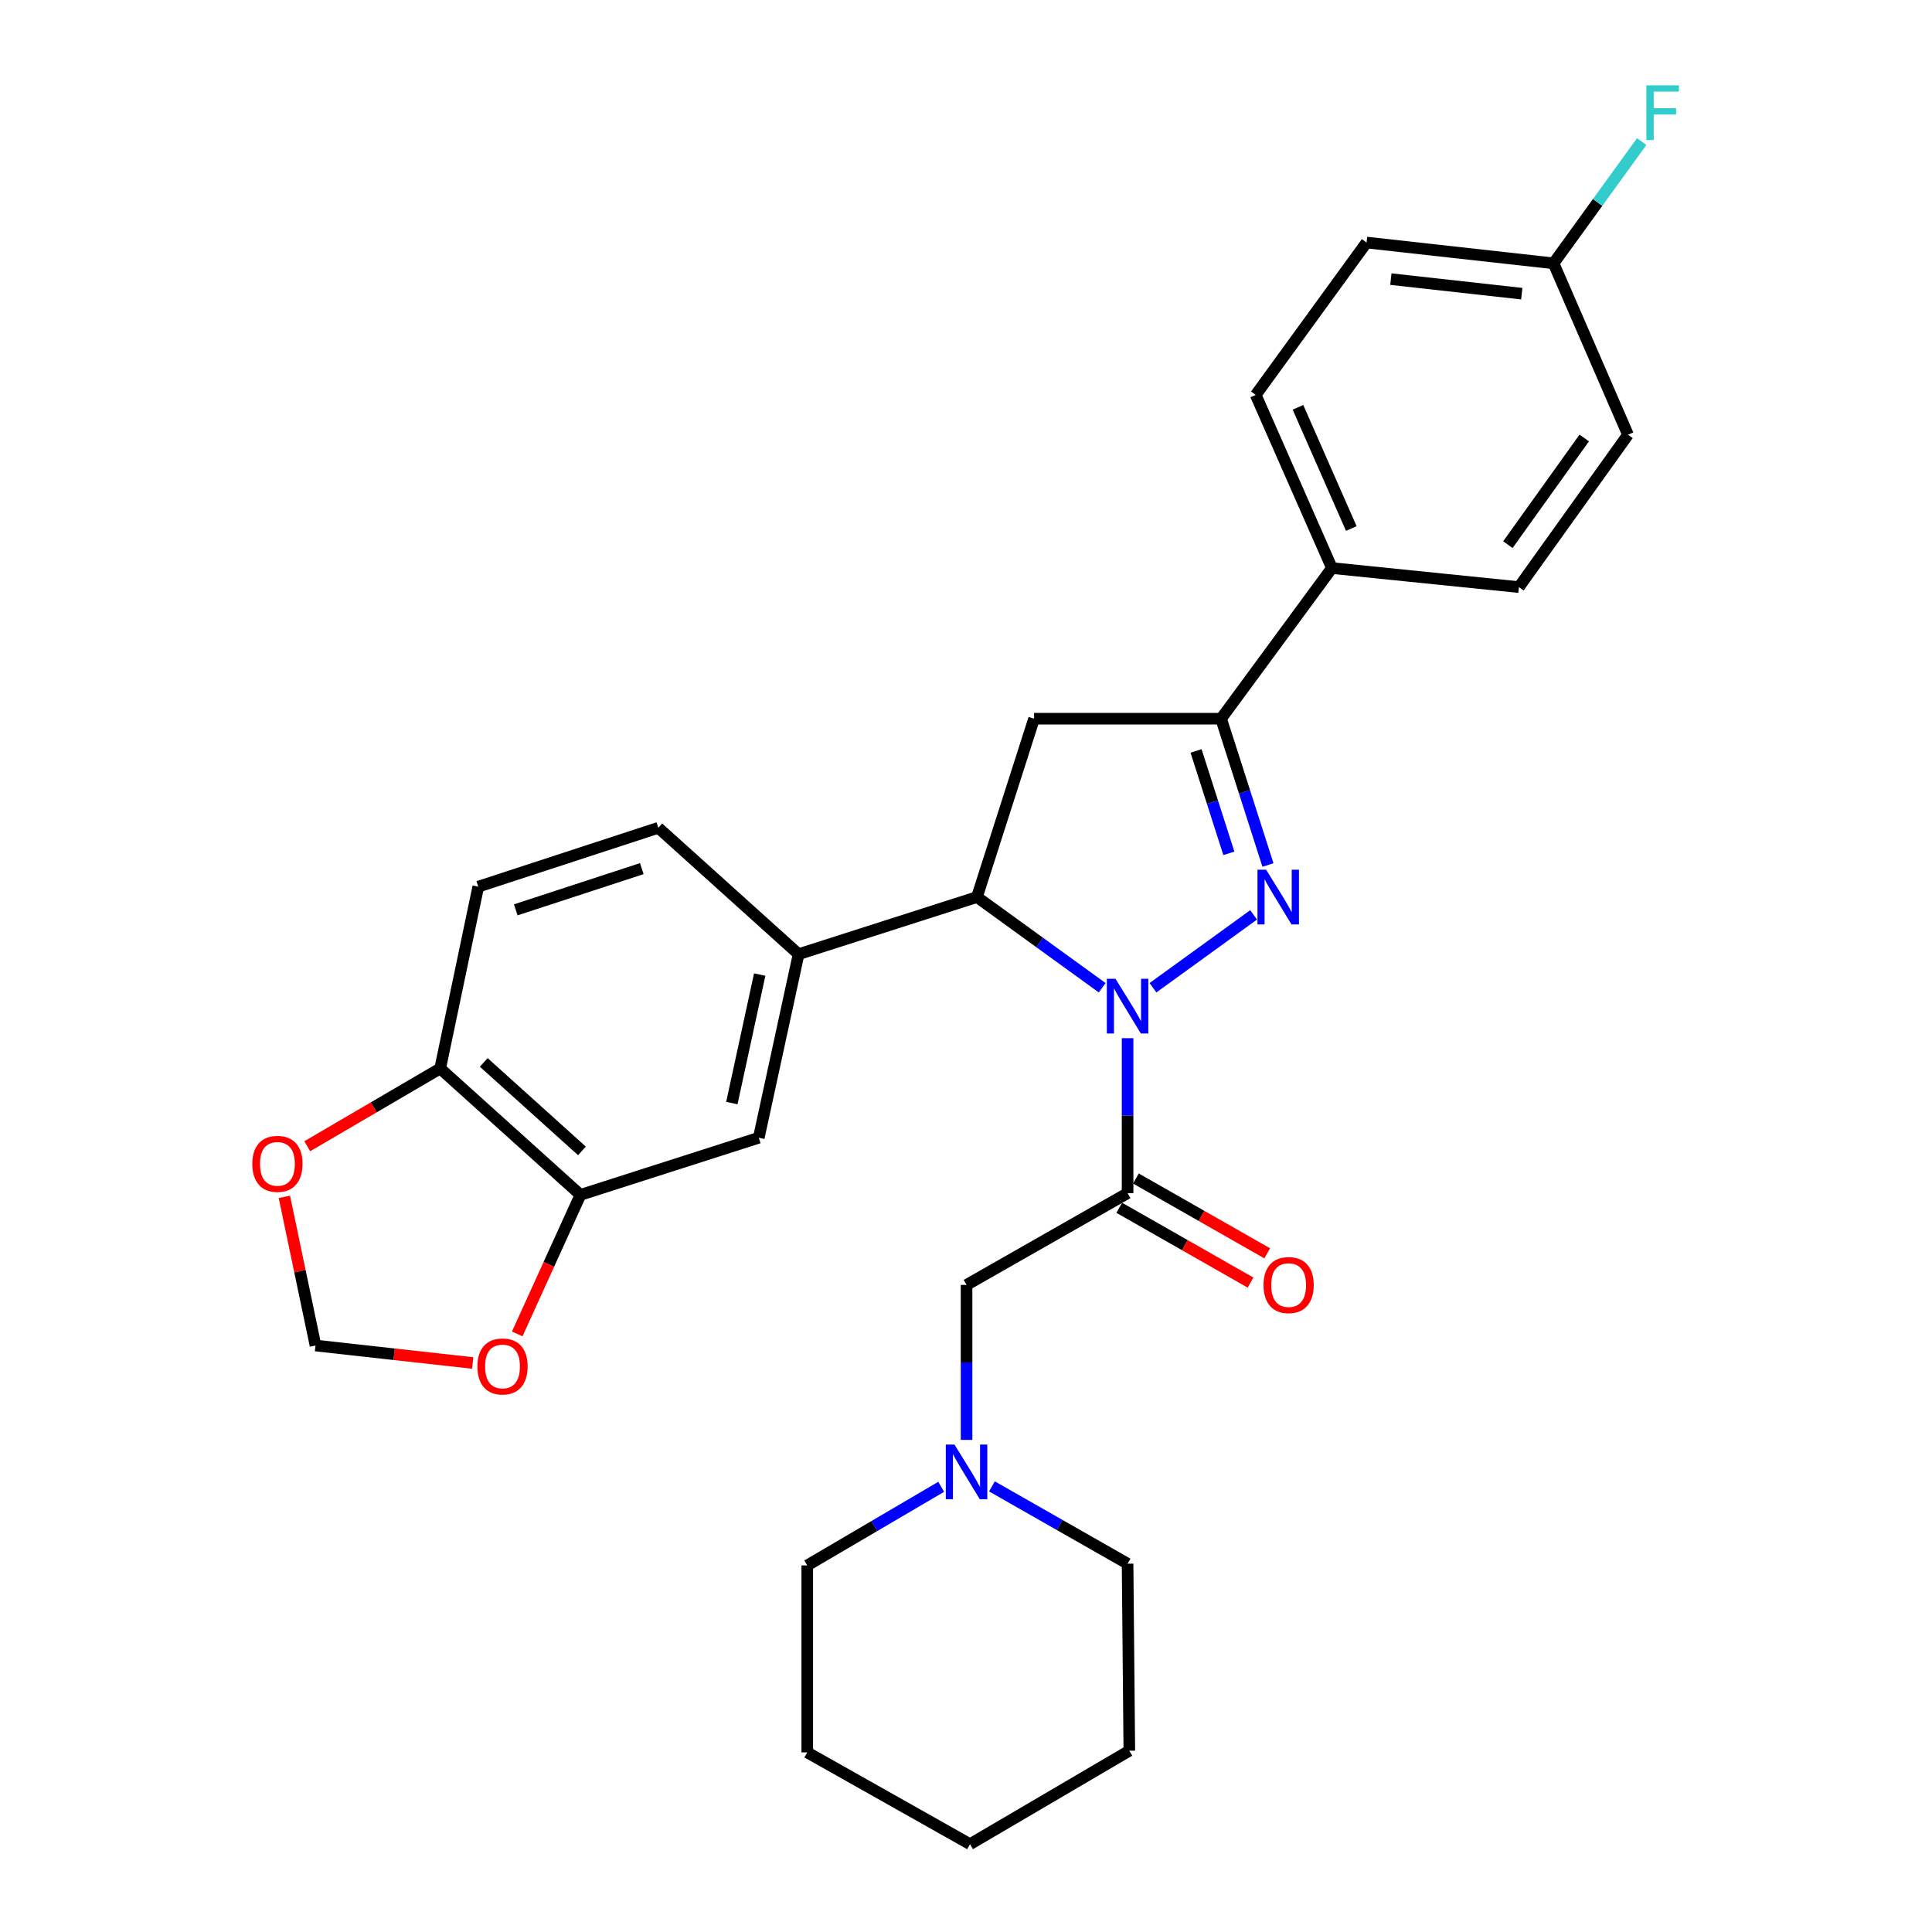 <?xml version='1.0' encoding='iso-8859-1'?>
<svg version='1.1' baseProfile='full'
              xmlns='http://www.w3.org/2000/svg'
                      xmlns:rdkit='http://www.rdkit.org/xml'
                      xmlns:xlink='http://www.w3.org/1999/xlink'
                  xml:space='preserve'
width='1000px' height='1000px' viewBox='0 0 1000 1000'>
<!-- END OF HEADER -->
<rect style='opacity:1.0;fill:#FFFFFF;stroke:none' width='1000' height='1000' x='0' y='0'> </rect>
<path class='bond-0' d='M 513.428,769.352 L 548.532,789.357' style='fill:none;fill-rule:evenodd;stroke:#0000FF;stroke-width:6px;stroke-linecap:butt;stroke-linejoin:miter;stroke-opacity:1' />
<path class='bond-0' d='M 548.532,789.357 L 583.635,809.362' style='fill:none;fill-rule:evenodd;stroke:#000000;stroke-width:6px;stroke-linecap:butt;stroke-linejoin:miter;stroke-opacity:1' />
<path class='bond-1' d='M 500.29,745.285 L 500.29,705.177' style='fill:none;fill-rule:evenodd;stroke:#0000FF;stroke-width:6px;stroke-linecap:butt;stroke-linejoin:miter;stroke-opacity:1' />
<path class='bond-1' d='M 500.29,705.177 L 500.29,665.069' style='fill:none;fill-rule:evenodd;stroke:#000000;stroke-width:6px;stroke-linecap:butt;stroke-linejoin:miter;stroke-opacity:1' />
<path class='bond-2' d='M 487.16,769.57 L 452.498,789.911' style='fill:none;fill-rule:evenodd;stroke:#0000FF;stroke-width:6px;stroke-linecap:butt;stroke-linejoin:miter;stroke-opacity:1' />
<path class='bond-2' d='M 452.498,789.911 L 417.836,810.253' style='fill:none;fill-rule:evenodd;stroke:#000000;stroke-width:6px;stroke-linecap:butt;stroke-linejoin:miter;stroke-opacity:1' />
<path class='bond-3' d='M 583.635,809.362 L 584.536,906.167' style='fill:none;fill-rule:evenodd;stroke:#000000;stroke-width:6px;stroke-linecap:butt;stroke-linejoin:miter;stroke-opacity:1' />
<path class='bond-4' d='M 417.836,810.253 L 417.836,907.048' style='fill:none;fill-rule:evenodd;stroke:#000000;stroke-width:6px;stroke-linecap:butt;stroke-linejoin:miter;stroke-opacity:1' />
<path class='bond-5' d='M 570.489,511.256 L 538.076,487.784' style='fill:none;fill-rule:evenodd;stroke:#0000FF;stroke-width:6px;stroke-linecap:butt;stroke-linejoin:miter;stroke-opacity:1' />
<path class='bond-5' d='M 538.076,487.784 L 505.664,464.312' style='fill:none;fill-rule:evenodd;stroke:#000000;stroke-width:6px;stroke-linecap:butt;stroke-linejoin:miter;stroke-opacity:1' />
<path class='bond-6' d='M 583.635,537.356 L 583.635,577.464' style='fill:none;fill-rule:evenodd;stroke:#0000FF;stroke-width:6px;stroke-linecap:butt;stroke-linejoin:miter;stroke-opacity:1' />
<path class='bond-6' d='M 583.635,577.464 L 583.635,617.572' style='fill:none;fill-rule:evenodd;stroke:#000000;stroke-width:6px;stroke-linecap:butt;stroke-linejoin:miter;stroke-opacity:1' />
<path class='bond-7' d='M 596.782,511.256 L 648.865,473.539' style='fill:none;fill-rule:evenodd;stroke:#0000FF;stroke-width:6px;stroke-linecap:butt;stroke-linejoin:miter;stroke-opacity:1' />
<path class='bond-8' d='M 579.321,625.144 L 613.299,644.505' style='fill:none;fill-rule:evenodd;stroke:#000000;stroke-width:6px;stroke-linecap:butt;stroke-linejoin:miter;stroke-opacity:1' />
<path class='bond-8' d='M 613.299,644.505 L 647.277,663.867' style='fill:none;fill-rule:evenodd;stroke:#FF0000;stroke-width:6px;stroke-linecap:butt;stroke-linejoin:miter;stroke-opacity:1' />
<path class='bond-8' d='M 587.95,610 L 621.928,629.361' style='fill:none;fill-rule:evenodd;stroke:#000000;stroke-width:6px;stroke-linecap:butt;stroke-linejoin:miter;stroke-opacity:1' />
<path class='bond-8' d='M 621.928,629.361 L 655.906,648.723' style='fill:none;fill-rule:evenodd;stroke:#FF0000;stroke-width:6px;stroke-linecap:butt;stroke-linejoin:miter;stroke-opacity:1' />
<path class='bond-9' d='M 583.635,617.572 L 500.29,665.069' style='fill:none;fill-rule:evenodd;stroke:#000000;stroke-width:6px;stroke-linecap:butt;stroke-linejoin:miter;stroke-opacity:1' />
<path class='bond-10' d='M 632.033,372 L 689.398,294.029' style='fill:none;fill-rule:evenodd;stroke:#000000;stroke-width:6px;stroke-linecap:butt;stroke-linejoin:miter;stroke-opacity:1' />
<path class='bond-11' d='M 632.033,372 L 535.237,372' style='fill:none;fill-rule:evenodd;stroke:#000000;stroke-width:6px;stroke-linecap:butt;stroke-linejoin:miter;stroke-opacity:1' />
<path class='bond-12' d='M 632.033,372 L 644.163,409.864' style='fill:none;fill-rule:evenodd;stroke:#000000;stroke-width:6px;stroke-linecap:butt;stroke-linejoin:miter;stroke-opacity:1' />
<path class='bond-12' d='M 644.163,409.864 L 656.294,447.729' style='fill:none;fill-rule:evenodd;stroke:#0000FF;stroke-width:6px;stroke-linecap:butt;stroke-linejoin:miter;stroke-opacity:1' />
<path class='bond-12' d='M 619.073,388.677 L 627.564,415.182' style='fill:none;fill-rule:evenodd;stroke:#000000;stroke-width:6px;stroke-linecap:butt;stroke-linejoin:miter;stroke-opacity:1' />
<path class='bond-12' d='M 627.564,415.182 L 636.055,441.687' style='fill:none;fill-rule:evenodd;stroke:#0000FF;stroke-width:6px;stroke-linecap:butt;stroke-linejoin:miter;stroke-opacity:1' />
<path class='bond-13' d='M 535.237,372 L 505.664,464.312' style='fill:none;fill-rule:evenodd;stroke:#000000;stroke-width:6px;stroke-linecap:butt;stroke-linejoin:miter;stroke-opacity:1' />
<path class='bond-14' d='M 505.664,464.312 L 413.352,493.885' style='fill:none;fill-rule:evenodd;stroke:#000000;stroke-width:6px;stroke-linecap:butt;stroke-linejoin:miter;stroke-opacity:1' />
<path class='bond-15' d='M 689.398,294.029 L 649.957,204.409' style='fill:none;fill-rule:evenodd;stroke:#000000;stroke-width:6px;stroke-linecap:butt;stroke-linejoin:miter;stroke-opacity:1' />
<path class='bond-15' d='M 699.435,273.565 L 671.827,210.831' style='fill:none;fill-rule:evenodd;stroke:#000000;stroke-width:6px;stroke-linecap:butt;stroke-linejoin:miter;stroke-opacity:1' />
<path class='bond-16' d='M 689.398,294.029 L 786.184,303.887' style='fill:none;fill-rule:evenodd;stroke:#000000;stroke-width:6px;stroke-linecap:butt;stroke-linejoin:miter;stroke-opacity:1' />
<path class='bond-17' d='M 649.957,204.409 L 707.322,125.537' style='fill:none;fill-rule:evenodd;stroke:#000000;stroke-width:6px;stroke-linecap:butt;stroke-linejoin:miter;stroke-opacity:1' />
<path class='bond-18' d='M 300.434,618.463 L 227.837,553.041' style='fill:none;fill-rule:evenodd;stroke:#000000;stroke-width:6px;stroke-linecap:butt;stroke-linejoin:miter;stroke-opacity:1' />
<path class='bond-18' d='M 301.213,595.701 L 250.395,549.906' style='fill:none;fill-rule:evenodd;stroke:#000000;stroke-width:6px;stroke-linecap:butt;stroke-linejoin:miter;stroke-opacity:1' />
<path class='bond-19' d='M 300.434,618.463 L 284.076,654.449' style='fill:none;fill-rule:evenodd;stroke:#000000;stroke-width:6px;stroke-linecap:butt;stroke-linejoin:miter;stroke-opacity:1' />
<path class='bond-19' d='M 284.076,654.449 L 267.719,690.435' style='fill:none;fill-rule:evenodd;stroke:#FF0000;stroke-width:6px;stroke-linecap:butt;stroke-linejoin:miter;stroke-opacity:1' />
<path class='bond-20' d='M 300.434,618.463 L 392.746,588.889' style='fill:none;fill-rule:evenodd;stroke:#000000;stroke-width:6px;stroke-linecap:butt;stroke-linejoin:miter;stroke-opacity:1' />
<path class='bond-21' d='M 227.837,553.041 L 193.434,573.169' style='fill:none;fill-rule:evenodd;stroke:#000000;stroke-width:6px;stroke-linecap:butt;stroke-linejoin:miter;stroke-opacity:1' />
<path class='bond-21' d='M 193.434,573.169 L 159.031,593.297' style='fill:none;fill-rule:evenodd;stroke:#FF0000;stroke-width:6px;stroke-linecap:butt;stroke-linejoin:miter;stroke-opacity:1' />
<path class='bond-22' d='M 227.837,553.041 L 247.552,458.938' style='fill:none;fill-rule:evenodd;stroke:#000000;stroke-width:6px;stroke-linecap:butt;stroke-linejoin:miter;stroke-opacity:1' />
<path class='bond-23' d='M 244.667,705.476 L 203.987,700.955' style='fill:none;fill-rule:evenodd;stroke:#FF0000;stroke-width:6px;stroke-linecap:butt;stroke-linejoin:miter;stroke-opacity:1' />
<path class='bond-23' d='M 203.987,700.955 L 163.307,696.434' style='fill:none;fill-rule:evenodd;stroke:#000000;stroke-width:6px;stroke-linecap:butt;stroke-linejoin:miter;stroke-opacity:1' />
<path class='bond-24' d='M 147.187,619.494 L 155.247,657.964' style='fill:none;fill-rule:evenodd;stroke:#FF0000;stroke-width:6px;stroke-linecap:butt;stroke-linejoin:miter;stroke-opacity:1' />
<path class='bond-24' d='M 155.247,657.964 L 163.307,696.434' style='fill:none;fill-rule:evenodd;stroke:#000000;stroke-width:6px;stroke-linecap:butt;stroke-linejoin:miter;stroke-opacity:1' />
<path class='bond-25' d='M 392.746,588.889 L 413.352,493.885' style='fill:none;fill-rule:evenodd;stroke:#000000;stroke-width:6px;stroke-linecap:butt;stroke-linejoin:miter;stroke-opacity:1' />
<path class='bond-25' d='M 378.803,570.944 L 393.227,504.441' style='fill:none;fill-rule:evenodd;stroke:#000000;stroke-width:6px;stroke-linecap:butt;stroke-linejoin:miter;stroke-opacity:1' />
<path class='bond-26' d='M 247.552,458.938 L 340.755,428.464' style='fill:none;fill-rule:evenodd;stroke:#000000;stroke-width:6px;stroke-linecap:butt;stroke-linejoin:miter;stroke-opacity:1' />
<path class='bond-26' d='M 266.95,470.934 L 332.192,449.602' style='fill:none;fill-rule:evenodd;stroke:#000000;stroke-width:6px;stroke-linecap:butt;stroke-linejoin:miter;stroke-opacity:1' />
<path class='bond-27' d='M 413.352,493.885 L 340.755,428.464' style='fill:none;fill-rule:evenodd;stroke:#000000;stroke-width:6px;stroke-linecap:butt;stroke-linejoin:miter;stroke-opacity:1' />
<path class='bond-28' d='M 786.184,303.887 L 842.648,225.015' style='fill:none;fill-rule:evenodd;stroke:#000000;stroke-width:6px;stroke-linecap:butt;stroke-linejoin:miter;stroke-opacity:1' />
<path class='bond-28' d='M 780.48,281.91 L 820.005,226.7' style='fill:none;fill-rule:evenodd;stroke:#000000;stroke-width:6px;stroke-linecap:butt;stroke-linejoin:miter;stroke-opacity:1' />
<path class='bond-29' d='M 804.108,136.296 L 842.648,225.015' style='fill:none;fill-rule:evenodd;stroke:#000000;stroke-width:6px;stroke-linecap:butt;stroke-linejoin:miter;stroke-opacity:1' />
<path class='bond-30' d='M 804.108,136.296 L 826.926,104.785' style='fill:none;fill-rule:evenodd;stroke:#000000;stroke-width:6px;stroke-linecap:butt;stroke-linejoin:miter;stroke-opacity:1' />
<path class='bond-30' d='M 826.926,104.785 L 849.745,73.275' style='fill:none;fill-rule:evenodd;stroke:#33CCCC;stroke-width:6px;stroke-linecap:butt;stroke-linejoin:miter;stroke-opacity:1' />
<path class='bond-31' d='M 804.108,136.296 L 707.322,125.537' style='fill:none;fill-rule:evenodd;stroke:#000000;stroke-width:6px;stroke-linecap:butt;stroke-linejoin:miter;stroke-opacity:1' />
<path class='bond-31' d='M 787.664,152.005 L 719.914,144.475' style='fill:none;fill-rule:evenodd;stroke:#000000;stroke-width:6px;stroke-linecap:butt;stroke-linejoin:miter;stroke-opacity:1' />
<path class='bond-32' d='M 584.536,906.167 L 502.081,954.545' style='fill:none;fill-rule:evenodd;stroke:#000000;stroke-width:6px;stroke-linecap:butt;stroke-linejoin:miter;stroke-opacity:1' />
<path class='bond-33' d='M 417.836,907.048 L 502.081,954.545' style='fill:none;fill-rule:evenodd;stroke:#000000;stroke-width:6px;stroke-linecap:butt;stroke-linejoin:miter;stroke-opacity:1' />
<path  class='atom-0' d='M 494.03 747.705
L 503.31 762.705
Q 504.23 764.185, 505.71 766.865
Q 507.19 769.545, 507.27 769.705
L 507.27 747.705
L 511.03 747.705
L 511.03 776.025
L 507.15 776.025
L 497.19 759.625
Q 496.03 757.705, 494.79 755.505
Q 493.59 753.305, 493.23 752.625
L 493.23 776.025
L 489.55 776.025
L 489.55 747.705
L 494.03 747.705
' fill='#0000FF'/>
<path  class='atom-3' d='M 577.375 506.616
L 586.655 521.616
Q 587.575 523.096, 589.055 525.776
Q 590.535 528.456, 590.615 528.616
L 590.615 506.616
L 594.375 506.616
L 594.375 534.936
L 590.495 534.936
L 580.535 518.536
Q 579.375 516.616, 578.135 514.416
Q 576.935 512.216, 576.575 511.536
L 576.575 534.936
L 572.895 534.936
L 572.895 506.616
L 577.375 506.616
' fill='#0000FF'/>
<path  class='atom-5' d='M 653.99 665.149
Q 653.99 658.349, 657.35 654.549
Q 660.71 650.749, 666.99 650.749
Q 673.27 650.749, 676.63 654.549
Q 679.99 658.349, 679.99 665.149
Q 679.99 672.029, 676.59 675.949
Q 673.19 679.829, 666.99 679.829
Q 660.75 679.829, 657.35 675.949
Q 653.99 672.069, 653.99 665.149
M 666.99 676.629
Q 671.31 676.629, 673.63 673.749
Q 675.99 670.829, 675.99 665.149
Q 675.99 659.589, 673.63 656.789
Q 671.31 653.949, 666.99 653.949
Q 662.67 653.949, 660.31 656.749
Q 657.99 659.549, 657.99 665.149
Q 657.99 670.869, 660.31 673.749
Q 662.67 676.629, 666.99 676.629
' fill='#FF0000'/>
<path  class='atom-10' d='M 655.346 450.152
L 664.626 465.152
Q 665.546 466.632, 667.026 469.312
Q 668.506 471.992, 668.586 472.152
L 668.586 450.152
L 672.346 450.152
L 672.346 478.472
L 668.466 478.472
L 658.506 462.072
Q 657.346 460.152, 656.106 457.952
Q 654.906 455.752, 654.546 455.072
L 654.546 478.472
L 650.866 478.472
L 650.866 450.152
L 655.346 450.152
' fill='#0000FF'/>
<path  class='atom-15' d='M 247.102 707.272
Q 247.102 700.472, 250.462 696.672
Q 253.822 692.872, 260.102 692.872
Q 266.382 692.872, 269.742 696.672
Q 273.102 700.472, 273.102 707.272
Q 273.102 714.152, 269.702 718.072
Q 266.302 721.952, 260.102 721.952
Q 253.862 721.952, 250.462 718.072
Q 247.102 714.192, 247.102 707.272
M 260.102 718.752
Q 264.422 718.752, 266.742 715.872
Q 269.102 712.952, 269.102 707.272
Q 269.102 701.712, 266.742 698.912
Q 264.422 696.072, 260.102 696.072
Q 255.782 696.072, 253.422 698.872
Q 251.102 701.672, 251.102 707.272
Q 251.102 712.992, 253.422 715.872
Q 255.782 718.752, 260.102 718.752
' fill='#FF0000'/>
<path  class='atom-16' d='M 130.591 602.41
Q 130.591 595.61, 133.951 591.81
Q 137.311 588.01, 143.591 588.01
Q 149.871 588.01, 153.231 591.81
Q 156.591 595.61, 156.591 602.41
Q 156.591 609.29, 153.191 613.21
Q 149.791 617.09, 143.591 617.09
Q 137.351 617.09, 133.951 613.21
Q 130.591 609.33, 130.591 602.41
M 143.591 613.89
Q 147.911 613.89, 150.231 611.01
Q 152.591 608.09, 152.591 602.41
Q 152.591 596.85, 150.231 594.05
Q 147.911 591.21, 143.591 591.21
Q 139.271 591.21, 136.911 594.01
Q 134.591 596.81, 134.591 602.41
Q 134.591 608.13, 136.911 611.01
Q 139.271 613.89, 143.591 613.89
' fill='#FF0000'/>
<path  class='atom-26' d='M 852.152 44.165
L 868.992 44.165
L 868.992 47.405
L 855.952 47.405
L 855.952 56.005
L 867.552 56.005
L 867.552 59.285
L 855.952 59.285
L 855.952 72.485
L 852.152 72.485
L 852.152 44.165
' fill='#33CCCC'/>
</svg>
